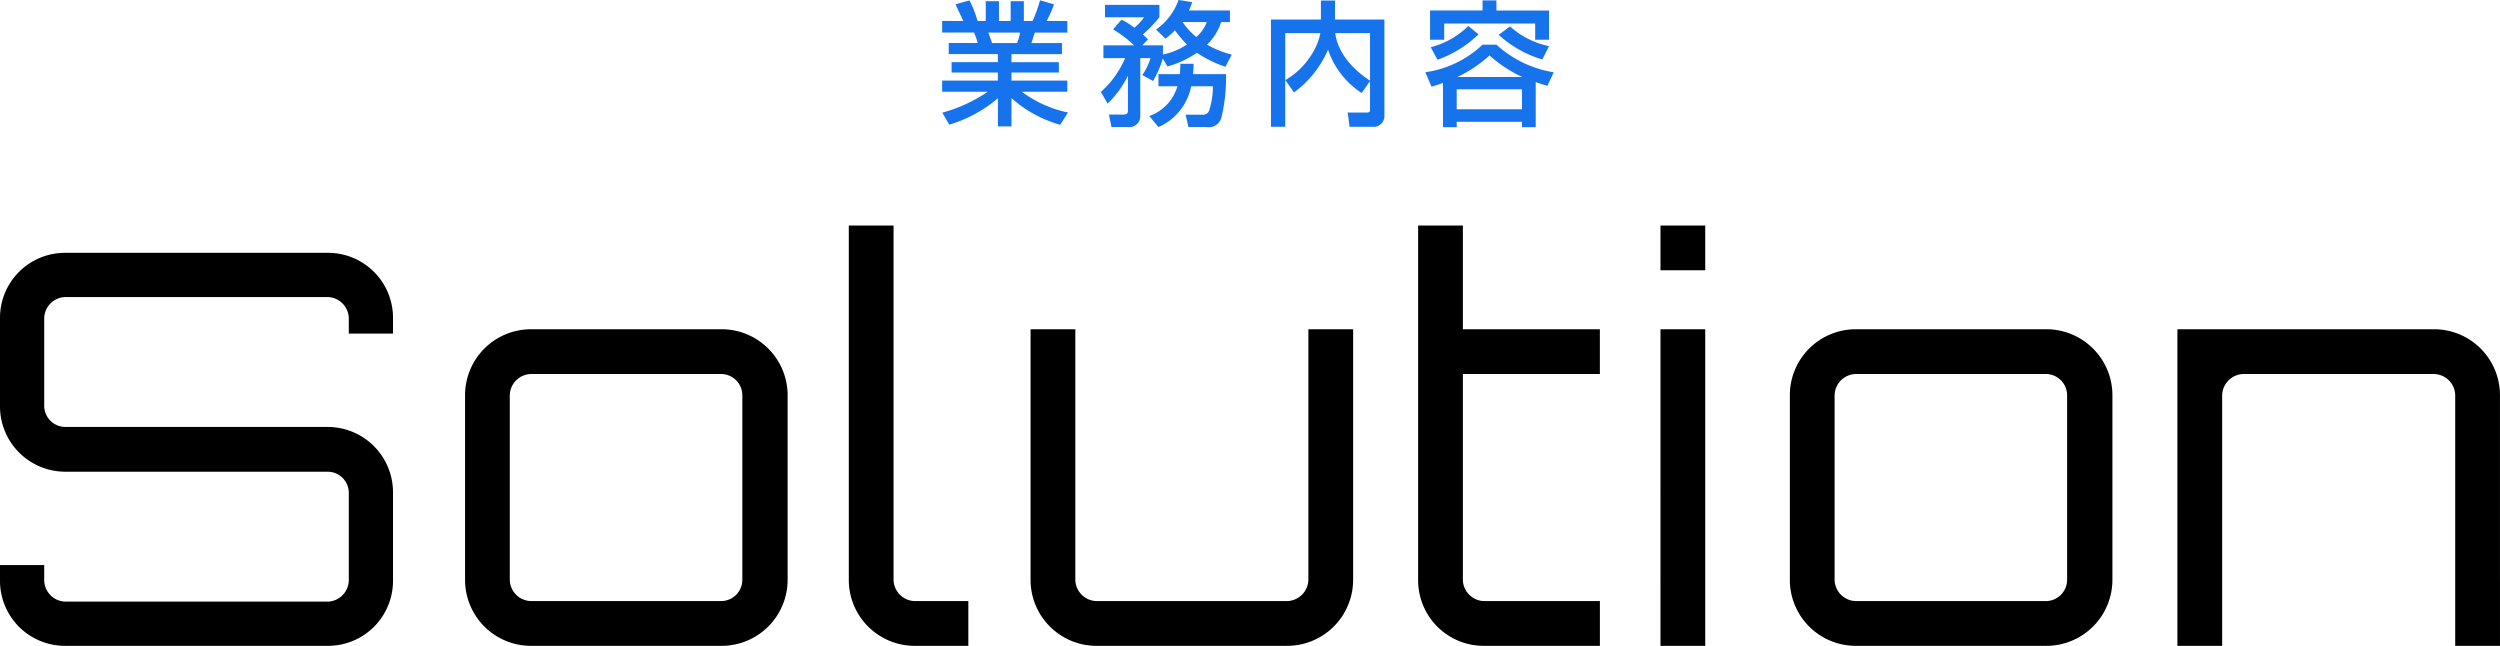 <svg xmlns="http://www.w3.org/2000/svg" width="334.34" height="86.372" viewBox="0 0 334.34 86.372">
  <g id="グループ_1935" data-name="グループ 1935" transform="translate(16185 -2459.628)">
    <path id="パス_6064" data-name="パス 6064" d="M1.566,1.3a17.929,17.929,0,0,0,6.5-3.528V1.53H9.882V-2.25A16.493,16.493,0,0,0,16.4,1.314L17.442-.324A15.712,15.712,0,0,1,11.268-3.1h6.084V-4.59H9.882V-5.67h6.336V-7.056H9.882v-1.08h6.75V-9.612H12.546c.072-.216.4-1.206.45-1.4h4.356v-1.548H14.58a14.874,14.874,0,0,0,.99-2.232l-1.872-.54a19.578,19.578,0,0,1-.99,2.772h-1.17V-15.21H9.774v2.646H8.208V-15.21H6.444v2.646h-1.1a13.947,13.947,0,0,0-1.08-2.754L2.394-14.8c.342.738.918,1.962,1.044,2.232H.612v1.548H4.878a10.156,10.156,0,0,1,.486,1.4H1.494v1.476h6.57v1.08H1.872V-5.67H8.064v1.08H.612V-3.1h6.1A20.465,20.465,0,0,1,.63-.306Zm9.468-12.312a7.372,7.372,0,0,1-.4,1.4H7.29c-.072-.2-.414-1.188-.5-1.4ZM30.744-6.48a13.4,13.4,0,0,0,3.942-1.836A15.037,15.037,0,0,0,38.5-6.444l.846-1.62A13.118,13.118,0,0,1,36.036-9.4a7.335,7.335,0,0,0,1.89-3.024H39.1v-1.548h-5.49a6.374,6.374,0,0,0,.432-1.116l-1.818-.288a8.225,8.225,0,0,1-3.006,3.96l1.26,1.206a8.144,8.144,0,0,0,1.26-1.116,16.063,16.063,0,0,0,1.6,1.908,8.716,8.716,0,0,1-3.2,1.332V-9.306H27.378l.756-.792a8.125,8.125,0,0,0-.684-.666,17.8,17.8,0,0,0,2.214-2.3v-1.656H22.392v1.656H27.63a7.946,7.946,0,0,1-1.314,1.4,9.429,9.429,0,0,0-1.71-1.08l-1.134,1.3A15.929,15.929,0,0,1,26.28-9.306h-4.1V-7.6h2.9a12.622,12.622,0,0,1-3.24,4.518l.9,1.566a13.264,13.264,0,0,0,2.718-3.726v4.7c0,.4-.252.486-.612.486H22.914l.342,1.674h2.2A1.453,1.453,0,0,0,27.108.18V-7.6h1.368a8,8,0,0,1-1.1,2.268l1.44.792a12.632,12.632,0,0,0,1.3-3.006ZM36-12.42a5.019,5.019,0,0,1-1.4,2,9.532,9.532,0,0,1-1.836-2ZM29.538-5.454v1.62h2.538A5.991,5.991,0,0,1,28.314.144L29.538,1.62a7.5,7.5,0,0,0,4.374-5.454h2.9a9.884,9.884,0,0,1-.486,3.222.876.876,0,0,1-.972.576H33.174l.378,1.656H36A1.733,1.733,0,0,0,37.98.27a22.892,22.892,0,0,0,.594-5.724h-4.41c.054-.7.072-.972.072-1.386H32.472c-.018.468-.018.792-.072,1.386ZM47.664-3.006A13.846,13.846,0,0,0,52.218-8.73a11.175,11.175,0,0,0,4.5,5.8l1.116-1.6V-.7c0,.378-.252.378-.468.378h-2.52L55.1,1.584H58.1a1.459,1.459,0,0,0,1.656-1.6V-12.762H53.154V-15.3h-1.89v2.538H44.586V1.584h1.908V-10.944h4.7a8.255,8.255,0,0,1-1.3,3.06,10.026,10.026,0,0,1-3.384,3.222ZM57.834-4.59c-3.222-2.07-4.482-4.644-4.644-6.354h4.644ZM67.59,1.638h1.836V.918h8.73v.72h1.836v-6.03c.648.234,1.134.378,1.566.5L82.4-5.706A14.8,14.8,0,0,1,74.736-9.4H72.882a13.968,13.968,0,0,1-7.65,3.69L66.06-3.78c.594-.18.972-.306,1.53-.5Zm1.926-6.714a17.5,17.5,0,0,0,4.3-2.88,17.534,17.534,0,0,0,4.374,2.88Zm8.64,1.638V-.756h-8.73V-3.438Zm-5.274-10.53h-7.02v3.906h1.89v-2.16H79.92v2.16h1.854v-3.906H74.736v-1.35H72.882ZM70.974-11.9a11.064,11.064,0,0,1-5.022,2.844l.9,1.674a15,15,0,0,0,5.49-3.4Zm10.8,2.7a11.11,11.11,0,0,1-5.22-2.646L75.042-10.71a15.125,15.125,0,0,0,5.832,3.294Z" transform="translate(-16059.612 2475)" fill="#1773eb"/>
    <path id="パス_6065" data-name="パス 6065" d="M56.283-43.8a8.693,8.693,0,0,0-8.76-8.76H12.483a8.693,8.693,0,0,0-8.76,8.76v11.753a8.739,8.739,0,0,0,8.76,8.76h35.04a2.836,2.836,0,0,1,2.847,2.774V-8.76a2.9,2.9,0,0,1-2.847,2.847H12.483A2.9,2.9,0,0,1,9.636-8.76V-10.8H3.723V-8.76A8.693,8.693,0,0,0,12.483,0h35.04a8.693,8.693,0,0,0,8.76-8.76V-20.513a8.739,8.739,0,0,0-8.76-8.76H12.483a2.836,2.836,0,0,1-2.847-2.774V-43.8a2.9,2.9,0,0,1,2.847-2.847h35.04A2.9,2.9,0,0,1,50.37-43.8v2.044h5.913Zm18.469,1.46a8.817,8.817,0,0,0-8.833,8.833V-8.833A8.817,8.817,0,0,0,74.752,0h25.4a8.833,8.833,0,0,0,8.906-8.833V-33.507a8.833,8.833,0,0,0-8.906-8.833Zm25.4,5.986A2.85,2.85,0,0,1,103-33.507V-8.833a2.85,2.85,0,0,1-2.847,2.847h-25.4A2.9,2.9,0,0,1,71.9-8.833V-33.507a2.9,2.9,0,0,1,2.847-2.847ZM117.238-56.21V-8.833A8.817,8.817,0,0,0,126.071,0h7.154V-5.986h-7.154a2.9,2.9,0,0,1-2.847-2.847V-56.21ZM178.7-42.34V-8.833a2.914,2.914,0,0,1-2.92,2.847h-25.4a2.9,2.9,0,0,1-2.847-2.847V-42.34h-5.986V-8.833A8.817,8.817,0,0,0,150.38,0h25.4a8.833,8.833,0,0,0,8.906-8.833V-42.34Zm38.982,5.986V-42.34H199.363V-56.21h-5.986V-8.833A8.771,8.771,0,0,0,202.21,0h15.476V-5.986H202.21a2.9,2.9,0,0,1-2.847-2.847V-36.354ZM225.789,0h5.986V-42.34h-5.986Zm0-56.21v5.986h5.986V-56.21Zm26.134,13.87a8.817,8.817,0,0,0-8.833,8.833V-8.833A8.817,8.817,0,0,0,251.923,0h25.4a8.833,8.833,0,0,0,8.906-8.833V-33.507a8.833,8.833,0,0,0-8.906-8.833Zm25.4,5.986a2.851,2.851,0,0,1,2.847,2.847V-8.833a2.851,2.851,0,0,1-2.847,2.847h-25.4a2.9,2.9,0,0,1-2.847-2.847V-33.507a2.9,2.9,0,0,1,2.847-2.847Zm51.9-5.986H294.92V0h5.986V-33.507a2.914,2.914,0,0,1,2.92-2.847h25.4a2.9,2.9,0,0,1,2.847,2.847V0h5.986V-33.507A8.817,8.817,0,0,0,329.23-42.34Z" transform="translate(-16188.723 2546)"/>
  </g>
</svg>
